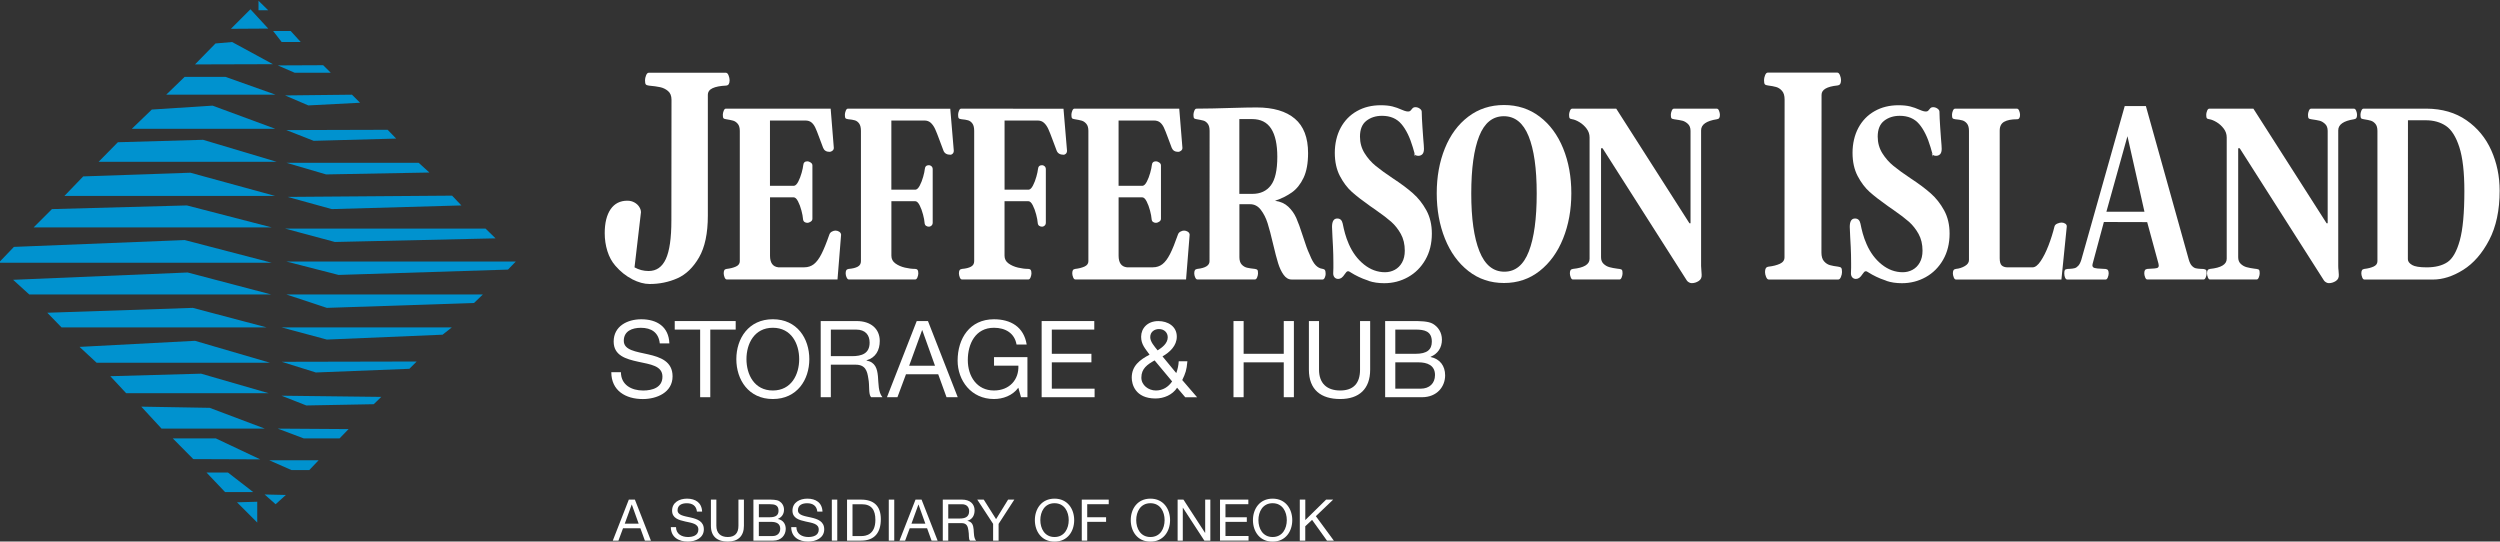 <svg width="277" height="60" viewBox="0 0 277 60" fill="none" xmlns="http://www.w3.org/2000/svg">
<rect x="0" y="0" width="277" height="60" fill="#333333" stroke="none"/>
<g clip-path="url(#clip0_10988_235)">
<path d="M70.037 30.93C69.355 30.581 68.739 30.088 68.189 29.453C67.793 29.001 67.497 28.458 67.299 27.823C67.101 27.189 67.003 26.526 67.003 25.838C67.003 24.707 67.22 23.824 67.651 23.189C68.085 22.555 68.704 22.238 69.512 22.238C69.805 22.238 70.063 22.304 70.295 22.433C70.525 22.561 70.704 22.725 70.83 22.926C70.956 23.124 71.019 23.322 71.019 23.516L70.305 29.623C70.789 29.893 71.311 30.028 71.867 30.028C72.732 30.028 73.367 29.585 73.776 28.696C74.185 27.807 74.389 26.384 74.389 24.424L74.402 11.051C74.402 10.621 74.273 10.297 74.015 10.084C73.757 9.867 73.465 9.726 73.135 9.657C72.808 9.587 72.396 9.531 71.905 9.487C71.726 9.465 71.61 9.421 71.553 9.349C71.496 9.28 71.468 9.126 71.468 8.887C71.468 8.727 71.506 8.548 71.584 8.353C71.66 8.158 71.76 8.061 71.88 8.061H80.429C80.552 8.061 80.649 8.158 80.725 8.353C80.8 8.548 80.841 8.724 80.841 8.887C80.841 9.069 80.809 9.214 80.75 9.314C80.69 9.418 80.586 9.474 80.442 9.484C79.787 9.515 79.288 9.613 78.945 9.776C78.602 9.936 78.429 10.184 78.429 10.52V23.893C78.429 25.853 78.102 27.396 77.455 28.52C76.804 29.645 75.999 30.418 75.043 30.839C74.087 31.26 73.065 31.467 71.981 31.467C71.374 31.467 70.729 31.291 70.047 30.942L70.037 30.93Z" fill="white"/>
<path d="M80.247 29.944C80.294 29.865 80.379 29.815 80.507 29.796C80.907 29.752 81.253 29.664 81.539 29.535C81.825 29.406 81.97 29.208 81.97 28.941V14.504C81.97 14.158 81.894 13.894 81.74 13.715C81.586 13.536 81.419 13.423 81.234 13.37C81.052 13.316 80.787 13.263 80.448 13.209C80.3 13.191 80.203 13.153 80.159 13.096C80.111 13.04 80.089 12.911 80.089 12.716C80.089 12.584 80.121 12.437 80.184 12.277C80.247 12.116 80.328 12.038 80.429 12.038H92.037L92.386 16.373C92.392 16.505 92.342 16.615 92.235 16.7C92.128 16.784 92.025 16.825 91.924 16.825C91.562 16.825 91.323 16.677 91.204 16.385C91.116 16.162 90.978 15.789 90.783 15.264C90.597 14.749 90.443 14.369 90.327 14.124C90.21 13.879 90.066 13.69 89.896 13.555C89.726 13.42 89.503 13.354 89.229 13.354H85.312V20.585H87.987C88.148 20.56 88.302 20.403 88.45 20.117C88.597 19.831 88.72 19.511 88.821 19.15C88.921 18.788 88.981 18.506 89 18.302C89.025 18.016 89.179 17.874 89.462 17.874C89.563 17.874 89.679 17.915 89.814 18C89.946 18.085 90.015 18.195 90.015 18.327V24.239C90.015 24.371 89.949 24.481 89.814 24.566C89.679 24.65 89.563 24.691 89.462 24.691C89.336 24.691 89.226 24.657 89.132 24.591C89.038 24.525 88.984 24.412 88.972 24.251C88.959 24.028 88.902 23.724 88.802 23.337C88.701 22.951 88.575 22.608 88.421 22.31C88.267 22.012 88.104 21.864 87.931 21.864H85.318V28.335C85.318 29.117 85.623 29.544 86.23 29.617H89.126C89.525 29.617 89.874 29.5 90.173 29.271C90.468 29.039 90.751 28.665 91.015 28.15C91.279 27.635 91.572 26.912 91.892 25.988C91.94 25.847 92.034 25.737 92.172 25.662C92.314 25.586 92.446 25.549 92.572 25.549C92.713 25.549 92.848 25.59 92.977 25.668C93.106 25.747 93.178 25.86 93.194 26.001L92.795 30.964H80.526C80.426 30.964 80.344 30.886 80.281 30.726C80.218 30.566 80.187 30.418 80.187 30.286C80.187 30.135 80.209 30.019 80.256 29.94L80.247 29.944Z" fill="white"/>
<path d="M93.795 30.729C93.732 30.569 93.7 30.421 93.7 30.289C93.7 30.138 93.722 30.022 93.769 29.944C93.817 29.865 93.902 29.815 94.031 29.796C94.464 29.761 94.801 29.677 95.037 29.548C95.272 29.419 95.392 29.218 95.392 28.941V14.504C95.392 14.149 95.329 13.879 95.2 13.696C95.074 13.514 94.914 13.395 94.725 13.335C94.537 13.279 94.282 13.235 93.971 13.209C93.823 13.191 93.725 13.153 93.681 13.096C93.634 13.04 93.612 12.911 93.612 12.716C93.612 12.584 93.644 12.437 93.707 12.277C93.769 12.116 93.851 12.038 93.952 12.038L105.29 12.05L105.68 16.693C105.68 16.835 105.639 16.948 105.56 17.026C105.481 17.105 105.397 17.146 105.312 17.146C104.919 17.146 104.661 16.998 104.541 16.706C104.381 16.307 104.24 15.933 104.12 15.584C103.913 15.016 103.743 14.585 103.611 14.296C103.476 14.007 103.315 13.778 103.13 13.608C102.941 13.439 102.711 13.354 102.438 13.354H98.762V21.013H101.457C101.617 20.988 101.771 20.83 101.919 20.544C102.067 20.259 102.19 19.938 102.29 19.577C102.391 19.216 102.451 18.933 102.469 18.729C102.495 18.443 102.649 18.302 102.932 18.302C103.026 18.302 103.117 18.342 103.208 18.421C103.299 18.5 103.343 18.613 103.343 18.754V24.666C103.343 24.807 103.299 24.92 103.208 24.999C103.117 25.078 103.026 25.118 102.932 25.118C102.806 25.118 102.696 25.084 102.601 25.018C102.507 24.952 102.454 24.839 102.441 24.679C102.429 24.456 102.372 24.151 102.271 23.764C102.171 23.378 102.045 23.036 101.891 22.737C101.737 22.439 101.573 22.291 101.4 22.291H98.766V28.335C98.766 28.69 98.913 28.976 99.212 29.19C99.508 29.403 99.86 29.557 100.262 29.651C100.665 29.746 101.042 29.793 101.388 29.793C101.507 29.793 101.598 29.827 101.658 29.899C101.718 29.972 101.749 30.101 101.749 30.286C101.749 30.418 101.718 30.566 101.655 30.726C101.592 30.886 101.51 30.964 101.41 30.964H94.049C93.949 30.964 93.867 30.886 93.804 30.726L93.795 30.729Z" fill="white"/>
<path d="M106.343 30.729C106.28 30.569 106.249 30.421 106.249 30.289C106.249 30.138 106.271 30.022 106.318 29.944C106.365 29.865 106.45 29.815 106.579 29.796C107.013 29.761 107.349 29.677 107.585 29.548C107.821 29.419 107.94 29.218 107.94 28.941V14.504C107.94 14.149 107.878 13.879 107.749 13.696C107.623 13.514 107.463 13.395 107.274 13.335C107.082 13.279 106.831 13.235 106.516 13.209C106.368 13.191 106.271 13.153 106.227 13.096C106.18 13.04 106.158 12.911 106.158 12.716C106.158 12.584 106.189 12.437 106.252 12.277C106.315 12.116 106.397 12.038 106.497 12.038L117.835 12.05L118.225 16.693C118.225 16.835 118.184 16.948 118.106 17.026C118.027 17.105 117.942 17.146 117.854 17.146C117.461 17.146 117.203 16.998 117.084 16.706C116.923 16.307 116.782 15.933 116.662 15.584C116.455 15.016 116.285 14.585 116.153 14.296C116.021 14.007 115.861 13.778 115.672 13.608C115.486 13.439 115.254 13.354 114.98 13.354H111.305V21.013H113.999C114.16 20.988 114.314 20.83 114.458 20.544C114.606 20.259 114.729 19.938 114.829 19.577C114.93 19.216 114.99 18.933 115.009 18.729C115.034 18.443 115.188 18.302 115.468 18.302C115.562 18.302 115.653 18.342 115.744 18.421C115.835 18.5 115.879 18.613 115.879 18.754V24.666C115.879 24.807 115.835 24.92 115.744 24.999C115.653 25.078 115.562 25.118 115.468 25.118C115.342 25.118 115.232 25.084 115.137 25.018C115.043 24.952 114.99 24.839 114.977 24.679C114.964 24.456 114.908 24.151 114.807 23.764C114.707 23.378 114.581 23.036 114.427 22.737C114.273 22.439 114.109 22.291 113.936 22.291H111.302V28.335C111.302 28.69 111.449 28.976 111.748 29.19C112.044 29.403 112.396 29.557 112.798 29.651C113.201 29.746 113.578 29.793 113.924 29.793C114.043 29.793 114.134 29.827 114.194 29.899C114.254 29.972 114.285 30.101 114.285 30.286C114.285 30.418 114.254 30.566 114.191 30.726C114.128 30.886 114.046 30.964 113.946 30.964H106.585C106.485 30.964 106.403 30.886 106.34 30.726L106.343 30.729Z" fill="white"/>
<path d="M118.87 29.944C118.917 29.865 119.002 29.815 119.131 29.796C119.53 29.752 119.876 29.664 120.162 29.535C120.448 29.406 120.593 29.208 120.593 28.941V14.504C120.593 14.158 120.517 13.894 120.363 13.715C120.209 13.536 120.039 13.423 119.857 13.37C119.675 13.316 119.41 13.263 119.071 13.209C118.923 13.191 118.826 13.153 118.782 13.096C118.734 13.04 118.712 12.911 118.712 12.716C118.712 12.584 118.744 12.437 118.807 12.277C118.87 12.116 118.951 12.038 119.052 12.038H130.66L131.012 16.373C131.019 16.505 130.968 16.615 130.861 16.7C130.755 16.784 130.651 16.825 130.55 16.825C130.189 16.825 129.95 16.677 129.83 16.385C129.742 16.162 129.604 15.789 129.409 15.264C129.22 14.749 129.069 14.369 128.953 14.124C128.837 13.879 128.692 13.69 128.522 13.555C128.352 13.423 128.129 13.354 127.856 13.354H123.938V20.585H126.614C126.774 20.56 126.928 20.403 127.073 20.117C127.22 19.831 127.343 19.511 127.444 19.15C127.544 18.788 127.604 18.506 127.623 18.302C127.648 18.016 127.802 17.874 128.085 17.874C128.186 17.874 128.302 17.915 128.434 18C128.566 18.085 128.635 18.195 128.635 18.327V24.239C128.635 24.371 128.569 24.481 128.434 24.566C128.302 24.65 128.183 24.691 128.085 24.691C127.959 24.691 127.849 24.657 127.755 24.591C127.661 24.525 127.607 24.412 127.595 24.251C127.582 24.028 127.525 23.724 127.425 23.337C127.324 22.951 127.198 22.608 127.044 22.31C126.89 22.012 126.727 21.864 126.554 21.864H123.941V28.335C123.941 29.117 124.246 29.544 124.853 29.617H127.749C128.148 29.617 128.497 29.5 128.796 29.271C129.094 29.039 129.374 28.665 129.638 28.15C129.902 27.635 130.195 26.912 130.516 25.988C130.563 25.847 130.657 25.737 130.795 25.662C130.937 25.586 131.069 25.549 131.195 25.549C131.336 25.549 131.471 25.59 131.6 25.668C131.729 25.747 131.802 25.86 131.814 26.001L131.415 30.964H119.146C119.046 30.964 118.964 30.886 118.901 30.726C118.838 30.566 118.807 30.418 118.807 30.286C118.807 30.135 118.829 30.019 118.876 29.94L118.87 29.944Z" fill="white"/>
<path d="M132.418 30.729C132.355 30.569 132.323 30.421 132.323 30.289C132.323 30.138 132.345 30.022 132.393 29.944C132.44 29.865 132.525 29.815 132.654 29.796C133.562 29.698 134.015 29.413 134.015 28.941L134.024 14.504C134.024 14.149 133.955 13.882 133.814 13.703C133.672 13.524 133.515 13.411 133.339 13.363C133.163 13.313 132.914 13.263 132.594 13.209C132.446 13.191 132.349 13.153 132.305 13.096C132.257 13.04 132.235 12.911 132.235 12.716C132.235 12.584 132.267 12.437 132.33 12.276C132.393 12.116 132.474 12.038 132.575 12.038L133.666 12.025C133.845 12.016 134.119 12.013 134.487 12.013C134.854 12.013 135.515 11.994 136.489 11.959C137.624 11.925 138.539 11.906 139.234 11.906C141.077 11.906 142.488 12.32 143.466 13.147C144.444 13.973 144.935 15.245 144.935 16.963C144.935 18.085 144.768 18.996 144.435 19.7C144.101 20.403 143.671 20.94 143.149 21.314C142.624 21.688 141.998 21.999 141.272 22.247C141.872 22.326 142.363 22.546 142.74 22.901C143.117 23.256 143.413 23.673 143.627 24.154C143.84 24.635 144.076 25.285 144.337 26.102C144.51 26.626 144.648 27.038 144.752 27.336C144.856 27.635 144.979 27.93 145.117 28.222C145.331 28.765 145.548 29.152 145.774 29.384C145.997 29.617 146.246 29.749 146.519 29.783C146.661 29.802 146.755 29.849 146.805 29.931C146.856 30.009 146.881 30.154 146.881 30.358C146.881 30.484 146.849 30.616 146.786 30.757C146.724 30.898 146.642 30.971 146.541 30.971H143.127C142.771 30.971 142.473 30.798 142.224 30.449C141.976 30.104 141.775 29.676 141.617 29.168C141.46 28.662 141.278 27.968 141.07 27.085C140.844 26.108 140.637 25.323 140.451 24.735C140.266 24.148 140.011 23.651 139.693 23.24C139.376 22.831 138.983 22.627 138.517 22.627H137.326V28.498C137.326 28.853 137.411 29.124 137.577 29.306C137.744 29.488 137.942 29.607 138.168 29.661C138.395 29.714 138.681 29.758 139.03 29.793C139.178 29.811 139.272 29.849 139.319 29.906C139.366 29.962 139.388 30.091 139.388 30.286C139.388 30.418 139.357 30.565 139.294 30.726C139.231 30.886 139.149 30.964 139.049 30.964H132.669C132.569 30.964 132.487 30.886 132.424 30.726L132.418 30.729ZM140.809 20.541C141.287 19.913 141.526 18.858 141.526 17.372C141.526 15.993 141.297 14.953 140.841 14.249C140.385 13.546 139.681 13.194 138.731 13.194H137.319V21.481H138.763C139.649 21.481 140.335 21.166 140.809 20.541Z" fill="white"/>
<path d="M151.666 31.115C151.166 30.946 150.786 30.795 150.528 30.663C150.27 30.531 150.116 30.449 150.062 30.424C149.955 30.371 149.83 30.295 149.682 30.198C149.663 30.189 149.619 30.163 149.553 30.119C149.487 30.075 149.427 30.053 149.374 30.053C149.301 30.053 149.239 30.079 149.188 30.132C149.138 30.185 149.078 30.261 149.012 30.358C148.88 30.562 148.754 30.704 148.638 30.785C148.522 30.864 148.399 30.905 148.273 30.905C148.1 30.905 147.962 30.845 147.861 30.726C147.761 30.606 147.714 30.452 147.72 30.267C147.733 30.072 147.739 29.871 147.739 29.667V29.133C147.739 28.536 147.723 27.936 147.695 27.333C147.663 26.727 147.648 26.378 147.638 26.277C147.604 25.725 147.588 25.348 147.588 25.143C147.588 24.521 147.783 24.21 148.17 24.21C148.49 24.21 148.691 24.396 148.77 24.77C148.842 25.143 148.93 25.511 149.031 25.879C149.132 26.243 149.27 26.636 149.452 27.053C149.861 27.986 150.421 28.74 151.135 29.309C151.848 29.878 152.625 30.163 153.458 30.163C153.845 30.163 154.206 30.075 154.54 29.896C154.873 29.717 155.143 29.45 155.345 29.089C155.549 28.728 155.65 28.291 155.65 27.776C155.65 27.066 155.502 26.444 155.209 25.916C154.917 25.389 154.558 24.939 154.143 24.569C153.725 24.201 153.162 23.771 152.455 23.281L151.823 22.841C150.968 22.238 150.289 21.71 149.786 21.261C149.283 20.812 148.842 20.227 148.462 19.505C148.085 18.785 147.896 17.925 147.896 16.929C147.896 15.933 148.113 14.969 148.541 14.168C148.971 13.367 149.572 12.748 150.342 12.314C151.112 11.877 151.993 11.661 152.98 11.661C153.496 11.661 153.927 11.705 154.279 11.793C154.628 11.881 154.97 12.003 155.304 12.154C155.338 12.173 155.433 12.21 155.59 12.267C155.747 12.324 155.885 12.355 156.005 12.355C156.105 12.355 156.181 12.336 156.231 12.302C156.281 12.267 156.335 12.21 156.392 12.135C156.448 12.06 156.495 12.003 156.536 11.969C156.608 11.906 156.703 11.874 156.816 11.874C156.989 11.874 157.152 11.925 157.3 12.028C157.451 12.132 157.527 12.248 157.527 12.383C157.533 12.836 157.561 13.398 157.605 14.064C157.652 14.73 157.681 15.163 157.696 15.358C157.75 15.946 157.775 16.323 157.775 16.492C157.775 16.769 157.715 16.966 157.599 17.086C157.483 17.205 157.332 17.265 157.143 17.265C156.904 17.265 156.734 17.161 156.643 16.957C156.898 17.633 156.863 17.419 156.539 16.316C156.215 15.214 155.794 14.356 155.278 13.747C154.76 13.137 154.046 12.832 153.131 12.832C152.442 12.832 151.864 13.018 151.392 13.385C150.921 13.756 150.685 14.34 150.685 15.138C150.685 15.814 150.855 16.426 151.194 16.973C151.534 17.519 151.952 17.994 152.442 18.393C152.933 18.792 153.559 19.247 154.32 19.753C155.216 20.34 155.958 20.893 156.549 21.415C157.14 21.936 157.637 22.564 158.042 23.303C158.445 24.041 158.649 24.898 158.649 25.879C158.649 26.981 158.41 27.949 157.932 28.781C157.454 29.614 156.813 30.255 156.008 30.704C155.203 31.153 154.323 31.379 153.37 31.379C152.729 31.379 152.159 31.294 151.656 31.125L151.666 31.115Z" fill="white"/>
<path d="M162.696 30.028C161.567 29.142 160.702 27.946 160.095 26.431C159.492 24.92 159.19 23.246 159.19 21.415C159.19 19.583 159.492 17.925 160.092 16.439C160.693 14.953 161.557 13.781 162.686 12.924C163.815 12.066 165.132 11.636 166.642 11.636C168.151 11.636 169.468 12.066 170.597 12.924C171.726 13.781 172.59 14.953 173.197 16.439C173.801 17.925 174.103 19.583 174.103 21.415C174.103 23.246 173.798 24.92 173.191 26.431C172.584 27.942 171.716 29.142 170.588 30.028C169.459 30.914 168.144 31.357 166.642 31.357C165.139 31.357 163.824 30.914 162.696 30.028ZM169.396 27.855C169.978 26.356 170.267 24.22 170.267 21.443C170.267 18.666 169.968 16.568 169.371 15.091C168.773 13.615 167.855 12.877 166.623 12.877C165.39 12.877 164.478 13.611 163.894 15.085C163.309 16.558 163.016 18.675 163.016 21.443C163.016 24.21 163.318 26.334 163.922 27.842C164.526 29.35 165.447 30.104 166.682 30.104C167.918 30.104 168.817 29.353 169.396 27.855Z" fill="white"/>
<path d="M174.037 30.729C173.974 30.569 173.943 30.421 173.943 30.289C173.943 30.138 173.965 30.022 174.012 29.944C174.059 29.865 174.144 29.815 174.273 29.796C175.508 29.67 176.125 29.296 176.125 28.674V15.226C176.125 14.871 176.015 14.544 175.794 14.252C175.574 13.96 175.313 13.722 175.008 13.539C174.703 13.357 174.439 13.247 174.213 13.213C174.065 13.194 173.968 13.156 173.924 13.1C173.876 13.043 173.854 12.914 173.854 12.719C173.854 12.587 173.886 12.44 173.949 12.28C174.012 12.119 174.093 12.041 174.194 12.041H179.08L187.192 24.741H187.311V14.507C187.311 14.161 187.211 13.897 187.01 13.718C186.808 13.539 186.613 13.426 186.425 13.379C186.233 13.329 185.922 13.275 185.488 13.213C185.34 13.194 185.243 13.156 185.199 13.1C185.151 13.043 185.129 12.914 185.129 12.719C185.129 12.587 185.161 12.44 185.224 12.28C185.287 12.119 185.368 12.041 185.469 12.041H190.226C190.327 12.041 190.408 12.119 190.471 12.28C190.534 12.44 190.566 12.587 190.566 12.719C190.566 12.87 190.544 12.986 190.496 13.065C190.449 13.143 190.364 13.194 190.236 13.213C189.066 13.392 188.481 13.8 188.481 14.441V29.466C188.481 29.626 188.491 29.796 188.513 29.972L188.544 30.44C188.563 30.751 188.453 30.983 188.208 31.14C187.962 31.297 187.708 31.373 187.44 31.373C187.34 31.373 187.239 31.345 187.135 31.285C187.032 31.228 186.953 31.159 186.9 31.078L177.565 16.426H177.395V28.502C177.395 28.813 177.489 29.058 177.681 29.237C177.873 29.416 178.087 29.538 178.332 29.604C178.577 29.67 178.866 29.727 179.209 29.771L179.42 29.796C179.567 29.815 179.665 29.852 179.709 29.909C179.756 29.965 179.778 30.094 179.778 30.289C179.778 30.421 179.747 30.569 179.684 30.729C179.621 30.889 179.539 30.968 179.439 30.968H174.279C174.178 30.968 174.097 30.889 174.034 30.729H174.037Z" fill="white"/>
<path d="M195.681 30.679C195.602 30.484 195.565 30.308 195.565 30.145C195.565 29.962 195.593 29.821 195.65 29.724C195.706 29.626 195.81 29.567 195.964 29.544C196.448 29.491 196.863 29.384 197.206 29.23C197.549 29.073 197.722 28.835 197.722 28.511L197.734 11.036C197.734 10.605 197.64 10.282 197.448 10.068C197.259 9.851 197.042 9.71 196.8 9.641C196.558 9.572 196.253 9.515 195.892 9.471C195.712 9.449 195.596 9.405 195.539 9.333C195.483 9.264 195.455 9.11 195.455 8.871C195.455 8.711 195.492 8.532 195.571 8.337C195.65 8.142 195.747 8.045 195.87 8.045H203.57C203.692 8.045 203.79 8.142 203.868 8.337C203.944 8.532 203.985 8.708 203.985 8.871C203.985 9.053 203.956 9.195 203.9 9.292C203.843 9.39 203.739 9.449 203.585 9.471C202.413 9.591 201.828 9.933 201.828 10.505L201.815 27.98C201.815 28.41 201.91 28.734 202.101 28.948C202.29 29.164 202.507 29.306 202.749 29.375C202.991 29.444 203.296 29.5 203.658 29.544C203.834 29.567 203.953 29.61 204.01 29.683C204.066 29.752 204.095 29.906 204.095 30.145C204.095 30.305 204.057 30.484 203.978 30.679C203.9 30.873 203.802 30.971 203.68 30.971H195.98C195.857 30.971 195.76 30.873 195.684 30.679H195.681Z" fill="white"/>
<path d="M209.031 31.115C208.531 30.946 208.151 30.795 207.893 30.663C207.635 30.531 207.481 30.449 207.428 30.424C207.321 30.371 207.195 30.295 207.047 30.198C207.028 30.189 206.984 30.163 206.918 30.119C206.852 30.075 206.792 30.053 206.739 30.053C206.667 30.053 206.604 30.079 206.554 30.132C206.503 30.185 206.443 30.261 206.377 30.358C206.245 30.562 206.12 30.704 206.003 30.785C205.887 30.864 205.764 30.905 205.639 30.905C205.466 30.905 205.327 30.845 205.227 30.726C205.126 30.606 205.079 30.452 205.085 30.267C205.098 30.072 205.104 29.871 205.104 29.667V29.133C205.104 28.536 205.088 27.936 205.06 27.333C205.029 26.727 205.013 26.378 205.003 26.277C204.969 25.725 204.953 25.348 204.953 25.143C204.953 24.521 205.148 24.21 205.535 24.21C205.856 24.21 206.057 24.396 206.135 24.77C206.208 25.143 206.296 25.511 206.396 25.879C206.497 26.243 206.635 26.636 206.818 27.053C207.226 27.986 207.786 28.74 208.5 29.309C209.213 29.878 209.99 30.163 210.823 30.163C211.21 30.163 211.572 30.075 211.905 29.896C212.238 29.717 212.509 29.45 212.71 29.089C212.914 28.728 213.015 28.291 213.015 27.776C213.015 27.066 212.867 26.444 212.575 25.916C212.282 25.389 211.924 24.939 211.509 24.569C211.091 24.201 210.528 23.771 209.82 23.281L209.188 22.841C208.333 22.238 207.654 21.71 207.151 21.261C206.648 20.812 206.208 20.227 205.827 19.505C205.45 18.785 205.261 17.925 205.261 16.929C205.261 15.933 205.478 14.969 205.906 14.168C206.337 13.367 206.937 12.748 207.707 12.314C208.478 11.877 209.358 11.661 210.345 11.661C210.861 11.661 211.292 11.705 211.644 11.793C211.993 11.881 212.336 12.003 212.669 12.154C212.703 12.173 212.798 12.21 212.955 12.267C213.112 12.324 213.251 12.355 213.37 12.355C213.471 12.355 213.546 12.336 213.596 12.302C213.647 12.267 213.7 12.21 213.757 12.135C213.813 12.06 213.861 12.003 213.901 11.969C213.974 11.906 214.068 11.874 214.181 11.874C214.354 11.874 214.518 11.925 214.665 12.028C214.816 12.132 214.892 12.248 214.892 12.383C214.898 12.836 214.926 13.398 214.97 14.064C215.018 14.73 215.046 15.163 215.062 15.358C215.115 15.946 215.14 16.323 215.14 16.492C215.14 16.769 215.08 16.966 214.964 17.086C214.848 17.205 214.697 17.265 214.508 17.265C214.269 17.265 214.099 17.161 214.008 16.957C214.263 17.633 214.228 17.419 213.905 16.316C213.581 15.214 213.159 14.356 212.644 13.747C212.125 13.137 211.411 12.832 210.496 12.832C209.808 12.832 209.229 13.018 208.758 13.385C208.286 13.756 208.05 14.34 208.05 15.138C208.05 15.814 208.22 16.426 208.559 16.973C208.899 17.519 209.317 17.994 209.808 18.393C210.298 18.792 210.924 19.247 211.685 19.753C212.581 20.34 213.323 20.893 213.914 21.415C214.505 21.936 215.002 22.564 215.407 23.303C215.81 24.041 216.014 24.898 216.014 25.879C216.014 26.981 215.775 27.949 215.297 28.781C214.819 29.614 214.178 30.255 213.373 30.704C212.568 31.153 211.688 31.379 210.735 31.379C210.094 31.379 209.525 31.294 209.022 31.125L209.031 31.115Z" fill="white"/>
<path d="M216.474 30.729C216.411 30.569 216.379 30.421 216.379 30.289C216.379 30.138 216.401 30.022 216.448 29.944C216.496 29.865 216.58 29.815 216.709 29.796C217.077 29.761 217.41 29.654 217.712 29.475C218.014 29.296 218.162 29.076 218.162 28.809V14.507C218.162 14.152 218.09 13.882 217.948 13.7C217.804 13.517 217.631 13.398 217.426 13.338C217.222 13.282 216.961 13.238 216.64 13.213C216.492 13.194 216.395 13.156 216.351 13.1C216.304 13.043 216.282 12.914 216.282 12.719C216.282 12.587 216.313 12.44 216.376 12.28C216.439 12.119 216.521 12.041 216.621 12.041H223.482C223.582 12.041 223.664 12.119 223.727 12.28C223.79 12.44 223.821 12.587 223.821 12.719C223.821 13.049 223.711 13.213 223.491 13.213C222.869 13.213 222.394 13.307 222.064 13.492C221.734 13.678 221.567 14.004 221.567 14.466V28.608C221.567 29.007 221.643 29.277 221.797 29.416C221.951 29.554 222.171 29.623 222.457 29.623H225.202C225.494 29.623 225.799 29.391 226.107 28.929C226.418 28.467 226.708 27.889 226.975 27.195C227.242 26.5 227.462 25.803 227.635 25.099C227.67 24.958 227.774 24.848 227.95 24.773C228.126 24.697 228.286 24.66 228.424 24.66C228.563 24.66 228.707 24.701 228.83 24.779C228.953 24.858 229.009 24.971 228.997 25.112L228.406 30.971H216.719C216.618 30.971 216.536 30.892 216.474 30.732V30.729Z" fill="white"/>
<path d="M244.425 29.909C244.472 29.965 244.494 30.094 244.494 30.289C244.494 30.421 244.463 30.569 244.4 30.729C244.337 30.889 244.255 30.968 244.155 30.968H237.926C237.825 30.968 237.744 30.889 237.681 30.729C237.618 30.569 237.587 30.421 237.587 30.289C237.587 30.138 237.609 30.022 237.656 29.944C237.703 29.865 237.788 29.815 237.917 29.796L238.316 29.771C238.643 29.761 238.869 29.736 238.998 29.698C239.124 29.658 239.19 29.567 239.19 29.425C239.19 29.362 239.181 29.293 239.159 29.212L237.907 24.61L233.109 24.597L231.867 29.215C231.848 29.277 231.836 29.334 231.836 29.387C231.836 29.548 231.921 29.651 232.087 29.695C232.254 29.739 232.521 29.768 232.889 29.777L233.31 29.802C233.436 29.821 233.524 29.868 233.571 29.95C233.619 30.031 233.641 30.145 233.641 30.295C233.641 30.427 233.609 30.575 233.546 30.735C233.483 30.895 233.402 30.974 233.301 30.974H229.066C228.959 30.974 228.874 30.908 228.814 30.773C228.755 30.641 228.723 30.481 228.723 30.292C228.723 30.104 228.748 29.969 228.792 29.912C228.839 29.855 228.937 29.818 229.082 29.799C229.135 29.79 229.223 29.786 229.343 29.786C229.55 29.777 229.723 29.752 229.868 29.714C230.012 29.677 230.151 29.582 230.283 29.435C230.415 29.287 230.525 29.067 230.613 28.775L235.42 11.749H237.763L242.52 28.775C242.608 29.076 242.721 29.303 242.859 29.45C243.001 29.598 243.142 29.689 243.29 29.724C243.438 29.758 243.62 29.78 243.84 29.79C243.972 29.79 244.07 29.793 244.13 29.802C244.277 29.821 244.375 29.859 244.419 29.915L244.425 29.909ZM235.722 15.091L233.389 23.457H237.605L235.722 15.091Z" fill="white"/>
<path d="M244.633 30.729C244.57 30.569 244.538 30.421 244.538 30.289C244.538 30.138 244.56 30.022 244.607 29.944C244.655 29.865 244.739 29.815 244.868 29.796C246.104 29.67 246.72 29.296 246.72 28.674V15.226C246.72 14.871 246.61 14.544 246.39 14.252C246.17 13.96 245.909 13.722 245.604 13.539C245.299 13.357 245.035 13.247 244.809 13.213C244.661 13.194 244.563 13.156 244.519 13.1C244.472 13.043 244.45 12.914 244.45 12.719C244.45 12.587 244.482 12.44 244.545 12.28C244.607 12.119 244.689 12.041 244.79 12.041H249.676L257.788 24.741H257.907V14.507C257.907 14.161 257.807 13.897 257.605 13.718C257.404 13.539 257.209 13.426 257.021 13.379C256.829 13.329 256.517 13.275 256.084 13.213C255.936 13.194 255.838 13.156 255.794 13.1C255.747 13.043 255.725 12.914 255.725 12.719C255.725 12.587 255.757 12.44 255.819 12.28C255.882 12.119 255.964 12.041 256.065 12.041H260.822C260.922 12.041 261.004 12.119 261.067 12.28C261.13 12.44 261.161 12.587 261.161 12.719C261.161 12.87 261.139 12.986 261.092 13.065C261.045 13.143 260.96 13.194 260.831 13.213C259.662 13.392 259.077 13.8 259.077 14.441V29.466C259.077 29.626 259.086 29.796 259.108 29.972L259.14 30.44C259.159 30.751 259.049 30.983 258.803 31.14C258.558 31.297 258.303 31.373 258.036 31.373C257.935 31.373 257.835 31.345 257.731 31.285C257.627 31.228 257.549 31.159 257.495 31.078L248.16 16.426H247.991V28.502C247.991 28.813 248.085 29.058 248.277 29.237C248.468 29.416 248.682 29.538 248.927 29.604C249.173 29.67 249.462 29.727 249.805 29.771L250.015 29.796C250.163 29.815 250.261 29.852 250.305 29.909C250.352 29.965 250.374 30.094 250.374 30.289C250.374 30.421 250.342 30.569 250.279 30.729C250.217 30.889 250.135 30.968 250.034 30.968H244.875C244.774 30.968 244.692 30.889 244.629 30.729H244.633Z" fill="white"/>
<path d="M261.73 30.729C261.667 30.569 261.636 30.421 261.636 30.289C261.636 30.138 261.658 30.022 261.705 29.944C261.752 29.865 261.837 29.815 261.966 29.796C262.365 29.752 262.708 29.664 262.994 29.535C263.277 29.406 263.419 29.208 263.419 28.941V14.504C263.419 14.158 263.343 13.894 263.189 13.715C263.035 13.536 262.865 13.423 262.683 13.37C262.501 13.316 262.237 13.263 261.897 13.209C261.749 13.191 261.652 13.153 261.608 13.096C261.561 13.04 261.539 12.911 261.539 12.716C261.539 12.584 261.57 12.437 261.633 12.277C261.696 12.116 261.778 12.038 261.878 12.038H268.849C270.584 12.047 272.065 12.477 273.285 13.326C274.508 14.174 275.426 15.289 276.039 16.668C276.653 18.047 276.961 19.533 276.961 21.126C276.961 23.296 276.574 25.122 275.797 26.604C275.024 28.084 274.065 29.183 272.924 29.899C271.782 30.616 270.663 30.974 269.569 30.974H261.976C261.875 30.974 261.793 30.895 261.73 30.735V30.729ZM267.248 29.356C267.553 29.535 268.094 29.623 268.877 29.623C269.817 29.623 270.581 29.435 271.16 29.055C271.741 28.677 272.2 27.877 272.543 26.651C272.883 25.429 273.052 23.601 273.052 21.173C273.052 19.084 272.867 17.463 272.496 16.31C272.125 15.157 271.631 14.372 271.015 13.954C270.399 13.536 269.65 13.326 268.776 13.326H266.802L266.792 28.721C266.792 28.96 266.943 29.171 267.248 29.35V29.356Z" fill="white"/>
<path d="M25.585 3.192L29.72 3.166L27.749 1.027L25.585 3.192Z" fill="#0092CF"/>
<path d="M21.605 7.137L30.239 7.112L25.718 4.656L23.878 4.816L21.605 7.137Z" fill="#0092CF"/>
<path d="M20.454 8.519L18.417 10.492H30.538L24.985 8.519H20.454Z" fill="#0092CF"/>
<path d="M16.82 12.138L14.603 14.274H30.509L23.554 11.705L16.82 12.138Z" fill="#0092CF"/>
<path d="M13.059 15.76L10.927 17.925H30.644L22.498 15.49L13.059 15.76Z" fill="#0092CF"/>
<path d="M9.22 19.546L7.136 21.71H30.481L21.093 19.137L9.22 19.546Z" fill="#0092CF"/>
<path d="M5.756 23.168L3.728 25.194H30.104L20.709 22.762L5.756 23.168Z" fill="#0092CF"/>
<path d="M1.542 27.355L-0.14 29.111H30.104L20.467 26.598L1.542 27.355Z" fill="#0092CF"/>
<path d="M1.451 31.002L3.24 32.626H30.044L20.794 30.192L1.451 31.002Z" fill="#0092CF"/>
<path d="M5.24 34.652L6.815 36.273H29.535L21.363 34.112L5.24 34.652Z" fill="#0092CF"/>
<path d="M8.814 38.435L10.704 40.191H29.915L21.605 37.762L8.814 38.435Z" fill="#0092CF"/>
<path d="M12.223 41.683L13.98 43.568H29.776L22.281 41.403L12.223 41.683Z" fill="#0092CF"/>
<path d="M15.653 45.056L17.901 47.491H29.343L23.234 45.188L15.653 45.056Z" fill="#0092CF"/>
<path d="M19.143 48.572L21.416 50.868L28.83 50.896L23.907 48.572H19.143Z" fill="#0092CF"/>
<path d="M22.878 52.354L24.935 54.518H28.051L25.255 52.354H22.878Z" fill="#0092CF"/>
<path d="M26.262 55.656L28.503 57.898V55.593L26.262 55.656Z" fill="#0092CF"/>
<path d="M28.642 1.14H29.72L28.642 0.085V1.14Z" fill="#0092CF"/>
<path d="M30.264 3.437L31.21 4.655H33.32L32.21 3.437H30.264Z" fill="#0092CF"/>
<path d="M30.777 7.247L32.645 8.058H36.647L35.807 7.225L30.777 7.247Z" fill="#0092CF"/>
<path d="M31.588 10.574L34.16 11.68L39.895 11.384L38.999 10.492L31.588 10.574Z" fill="#0092CF"/>
<path d="M31.723 14.413L34.754 15.603L43.894 15.355L42.954 14.381L31.723 14.413Z" fill="#0092CF"/>
<path d="M31.723 18.035L36.134 19.326L47.576 19.115L46.384 18.035H31.723Z" fill="#0092CF"/>
<path d="M31.861 21.817L36.757 23.168L51.122 22.762L50.091 21.678L31.861 21.817Z" fill="#0092CF"/>
<path d="M31.588 25.329L37.106 26.811L54.908 26.409L53.798 25.329H31.588Z" fill="#0092CF"/>
<path d="M31.723 28.976L37.508 30.462L56.285 29.871L57.15 28.976H31.723Z" fill="#0092CF"/>
<path d="M31.723 32.626L36.213 34.112L52.525 33.569L53.5 32.626H31.723Z" fill="#0092CF"/>
<path d="M31.186 36.273L36.213 37.624L49.038 37.084L50.066 36.273H31.186Z" fill="#0092CF"/>
<path d="M31.21 40.087L34.999 41.271L45.359 40.863L46.167 40.056L31.21 40.087Z" fill="#0092CF"/>
<path d="M31.186 43.844L33.94 44.925L41.41 44.786L42.247 43.976L31.186 43.844Z" fill="#0092CF"/>
<path d="M30.777 47.491L33.644 48.572H37.625L38.621 47.544L30.777 47.491Z" fill="#0092CF"/>
<path d="M29.834 51L32.295 52.084H34.267L35.301 51H29.834Z" fill="#0092CF"/>
<path d="M29.321 54.788L30.538 55.869L31.673 54.842L29.321 54.788Z" fill="#0092CF"/>
<path d="M73.103 38.045C72.974 36.839 72.169 36.32 71.009 36.32C70.063 36.32 69.116 36.663 69.116 37.762C69.116 38.802 70.465 38.956 71.823 39.264C73.172 39.572 74.521 40.043 74.521 41.698C74.521 43.495 72.76 44.215 71.223 44.215C69.33 44.215 67.733 43.294 67.733 41.237H68.799C68.799 42.653 69.981 43.269 71.257 43.269C72.273 43.269 73.399 42.949 73.399 41.733C73.399 40.517 72.05 40.373 70.701 40.077C69.352 39.782 67.994 39.393 67.994 37.844C67.994 36.132 69.519 35.375 71.056 35.375C72.782 35.375 74.097 36.192 74.166 38.045H73.1H73.103Z" fill="white"/>
<path d="M77.574 36.518H74.76V35.573H81.514V36.518H78.7V44.011H77.577V36.518H77.574Z" fill="white"/>
<path d="M85.629 35.372C88.314 35.372 89.673 37.498 89.673 39.792C89.673 42.085 88.311 44.212 85.629 44.212C82.947 44.212 81.586 42.085 81.586 39.792C81.586 37.498 82.947 35.372 85.629 35.372ZM85.629 43.266C87.686 43.266 88.55 41.494 88.55 39.792C88.55 38.089 87.686 36.317 85.629 36.317C83.573 36.317 82.708 38.089 82.708 39.792C82.708 41.494 83.573 43.266 85.629 43.266Z" fill="white"/>
<path d="M90.937 35.573H94.911C96.496 35.573 97.477 36.437 97.477 37.781C97.477 38.799 97.027 39.638 96.011 39.92V39.946C96.992 40.134 97.194 40.856 97.275 41.683C97.348 42.509 97.3 43.432 97.772 44.011H96.518C96.197 43.668 96.376 42.757 96.21 41.931C96.09 41.105 95.889 40.407 94.801 40.407H92.056V44.011H90.934V35.573H90.937ZM94.402 39.462C95.455 39.462 96.354 39.192 96.354 37.96C96.354 37.134 95.904 36.518 94.851 36.518H92.059V39.462H94.402Z" fill="white"/>
<path d="M101.577 35.573H102.819L106.117 44.011H104.875L103.954 41.469H100.382L99.436 44.011H98.275L101.574 35.573H101.577ZM100.737 40.523H103.598L102.19 36.587H102.165L100.734 40.523H100.737Z" fill="white"/>
<path d="M112.832 42.958C112.182 43.844 111.119 44.212 110.125 44.212C107.607 44.212 106.104 42.157 106.104 39.958C106.104 37.502 107.453 35.375 110.125 35.375C111.971 35.375 113.436 36.201 113.757 38.174H112.634C112.411 36.898 111.38 36.317 110.129 36.317C108.082 36.317 107.233 38.089 107.233 39.898C107.233 41.708 108.248 43.266 110.129 43.266C111.867 43.266 112.908 42.047 112.836 40.514H110.138V39.569H113.839V44.01H113.128L112.832 42.958Z" fill="white"/>
<path d="M115.417 35.573H121.246V36.518H116.54V39.201H120.929V40.147H116.54V43.065H121.281V44.011H115.414V35.573H115.417Z" fill="white"/>
<path d="M130.424 42.958C129.915 43.75 128.959 44.152 128.034 44.152C125.752 44.152 125.396 42.534 125.396 41.849C125.396 40.527 126.296 39.864 127.371 39.298C126.899 38.626 126.437 38.177 126.437 37.313C126.437 36.393 127.123 35.576 128.343 35.576C129.396 35.576 130.389 36.154 130.389 37.3C130.389 38.306 129.619 39.025 128.805 39.487L130.33 41.34C130.484 40.926 130.578 40.476 130.603 40.03H131.562C131.48 41.023 131.348 41.365 130.993 42.11L132.637 44.014H131.323L130.424 42.961V42.958ZM127.928 39.933C127.135 40.382 126.462 40.831 126.462 41.837C126.462 42.688 127.255 43.266 128.072 43.266C128.839 43.266 129.456 42.876 129.871 42.261L127.931 39.933H127.928ZM129.383 37.357C129.383 36.873 129.015 36.459 128.415 36.459C127.943 36.459 127.446 36.741 127.446 37.357C127.446 37.866 127.896 38.362 128.264 38.821C128.748 38.513 129.386 38.064 129.386 37.357H129.383Z" fill="white"/>
<path d="M136.671 35.573H137.794V39.201H142.24V35.573H143.362V44.011H142.24V40.147H137.794V44.011H136.671V35.573Z" fill="white"/>
<path d="M151.814 40.963C151.814 43.09 150.597 44.212 148.491 44.212C146.384 44.212 145.026 43.206 145.026 40.963V35.576H146.148V40.963C146.148 42.452 147 43.266 148.491 43.266C149.981 43.266 150.692 42.449 150.692 40.963V35.576H151.814V40.963Z" fill="white"/>
<path d="M153.474 35.573H156.537C157.282 35.573 158.263 35.573 158.772 35.881C159.329 36.211 159.766 36.814 159.766 37.64C159.766 38.538 159.294 39.211 158.511 39.531V39.556C159.552 39.77 160.121 40.549 160.121 41.589C160.121 42.829 159.234 44.011 157.555 44.011H153.474V35.573ZM154.6 39.201H156.848C158.124 39.201 158.646 38.739 158.646 37.853C158.646 36.685 157.819 36.518 156.848 36.518H154.6V39.201ZM154.6 43.065H157.414C158.382 43.065 158.998 42.474 158.998 41.554C158.998 40.454 158.112 40.147 157.165 40.147H154.6V43.065Z" fill="white"/>
<path d="M69.676 55.357H70.346L72.122 59.903H71.453L70.956 58.533H69.031L68.522 59.903H67.897L69.673 55.357H69.676ZM69.223 58.024H70.764L70.006 55.904H69.994L69.223 58.024Z" fill="white"/>
<path d="M77.222 56.689C77.153 56.039 76.719 55.759 76.094 55.759C75.584 55.759 75.075 55.944 75.075 56.535C75.075 57.094 75.801 57.179 76.534 57.342C77.26 57.509 77.986 57.763 77.986 58.652C77.986 59.62 77.037 60.009 76.21 60.009C75.191 60.009 74.33 59.513 74.33 58.404H74.902C74.902 59.167 75.54 59.501 76.225 59.501C76.773 59.501 77.379 59.328 77.379 58.674C77.379 58.021 76.653 57.942 75.927 57.782C75.201 57.622 74.468 57.415 74.468 56.579C74.468 55.656 75.289 55.25 76.119 55.25C77.049 55.25 77.757 55.69 77.794 56.689H77.222Z" fill="white"/>
<path d="M82.426 58.26C82.426 59.406 81.769 60.009 80.637 60.009C79.505 60.009 78.769 59.469 78.769 58.26V55.357H79.373V58.26C79.373 59.061 79.832 59.501 80.633 59.501C81.435 59.501 81.819 59.061 81.819 58.26V55.357H82.426V58.26Z" fill="white"/>
<path d="M83.479 55.357H85.13C85.532 55.357 86.06 55.357 86.334 55.523C86.633 55.703 86.868 56.026 86.868 56.472C86.868 56.956 86.614 57.32 86.192 57.49V57.503C86.752 57.619 87.06 58.037 87.06 58.599C87.06 59.268 86.582 59.903 85.677 59.903H83.479V55.357ZM84.083 57.311H85.293C85.982 57.311 86.262 57.063 86.262 56.585C86.262 55.954 85.815 55.866 85.293 55.866H84.083V57.311ZM84.083 59.394H85.598C86.12 59.394 86.45 59.076 86.45 58.58C86.45 57.989 85.972 57.823 85.463 57.823H84.079V59.394H84.083Z" fill="white"/>
<path d="M90.56 56.689C90.49 56.039 90.056 55.759 89.431 55.759C88.921 55.759 88.412 55.944 88.412 56.535C88.412 57.094 89.138 57.179 89.871 57.342C90.597 57.509 91.324 57.763 91.324 58.652C91.324 59.62 90.374 60.009 89.547 60.009C88.528 60.009 87.667 59.513 87.667 58.404H88.239C88.239 59.167 88.877 59.501 89.563 59.501C90.11 59.501 90.717 59.328 90.717 58.674C90.717 58.021 89.99 57.942 89.264 57.782C88.538 57.622 87.805 57.415 87.805 56.579C87.805 55.656 88.626 55.25 89.456 55.25C90.387 55.25 91.094 55.69 91.132 56.689H90.56Z" fill="white"/>
<path d="M92.166 55.357H92.77V59.903H92.166V55.357Z" fill="white"/>
<path d="M93.852 55.357H95.411C96.813 55.357 97.596 56.058 97.596 57.521C97.596 58.985 96.927 59.903 95.411 59.903H93.852V55.357ZM94.458 59.394H95.465C95.879 59.394 96.993 59.278 96.993 57.606C96.993 56.526 96.59 55.869 95.477 55.869H94.458V59.397V59.394Z" fill="white"/>
<path d="M98.477 55.357H99.083V59.903H98.477V55.357Z" fill="white"/>
<path d="M101.442 55.357H102.111L103.888 59.903H103.218L102.721 58.533H100.797L100.288 59.903H99.662L101.439 55.357H101.442ZM100.989 58.024H102.53L101.772 55.904H101.759L100.989 58.024Z" fill="white"/>
<path d="M104.46 55.357H106.601C107.456 55.357 107.985 55.822 107.985 56.548C107.985 57.094 107.742 57.547 107.195 57.7V57.713C107.724 57.814 107.834 58.203 107.878 58.649C107.915 59.095 107.89 59.592 108.145 59.903H107.469C107.296 59.717 107.393 59.227 107.302 58.781C107.239 58.335 107.129 57.961 106.545 57.961H105.067V59.903H104.46V55.357ZM106.328 57.452C106.894 57.452 107.378 57.305 107.378 56.645C107.378 56.199 107.136 55.869 106.57 55.869H105.067V57.456H106.328V57.452Z" fill="white"/>
<path d="M110.644 58.043V59.903H110.037V58.043L108.28 55.357H109L110.364 57.521L111.697 55.357H112.386L110.647 58.043H110.644Z" fill="white"/>
<path d="M116.841 55.25C118.288 55.25 119.02 56.397 119.02 57.631C119.02 58.866 118.288 60.013 116.841 60.013C115.395 60.013 114.663 58.866 114.663 57.631C114.663 56.397 115.395 55.25 116.841 55.25ZM116.841 59.501C117.951 59.501 118.414 58.545 118.414 57.628C118.414 56.711 117.948 55.756 116.841 55.756C115.735 55.756 115.269 56.711 115.269 57.628C115.269 58.545 115.735 59.501 116.841 59.501Z" fill="white"/>
<path d="M119.86 55.357H122.847V55.866H120.464V57.311H122.554V57.82H120.464V59.903H119.86V55.357Z" fill="white"/>
<path d="M127.466 55.25C128.912 55.25 129.644 56.397 129.644 57.631C129.644 58.866 128.912 60.013 127.466 60.013C126.019 60.013 125.287 58.866 125.287 57.631C125.287 56.397 126.019 55.25 127.466 55.25ZM127.466 59.501C128.575 59.501 129.038 58.545 129.038 57.628C129.038 56.711 128.572 55.756 127.466 55.756C126.359 55.756 125.893 56.711 125.893 57.628C125.893 58.545 126.359 59.501 127.466 59.501Z" fill="white"/>
<path d="M130.481 55.357H131.126L133.521 59.042H133.534V55.357H134.106V59.903H133.443L131.066 56.255H131.053V59.903H130.481V55.357Z" fill="white"/>
<path d="M135.175 55.357H138.316V55.866H135.782V57.311H138.147V57.82H135.782V59.391H138.338V59.899H135.178V55.354L135.175 55.357Z" fill="white"/>
<path d="M141.005 55.25C142.451 55.25 143.183 56.397 143.183 57.631C143.183 58.866 142.451 60.013 141.005 60.013C139.558 60.013 138.826 58.866 138.826 57.631C138.826 56.397 139.558 55.25 141.005 55.25ZM141.005 59.501C142.114 59.501 142.577 58.545 142.577 57.628C142.577 56.711 142.111 55.756 141.005 55.756C139.898 55.756 139.433 56.711 139.433 57.628C139.433 58.545 139.898 59.501 141.005 59.501Z" fill="white"/>
<path d="M144.02 55.357H144.627V57.622L146.931 55.357H147.714L145.796 57.192L147.79 59.903H147.026L145.381 57.603L144.623 58.31V59.903H144.017V55.357H144.02Z" fill="white"/>
</g>
<defs>
<clipPath id="clip0_10988_235">
<rect width="277" height="60" fill="white"/>
</clipPath>
</defs>
</svg>
